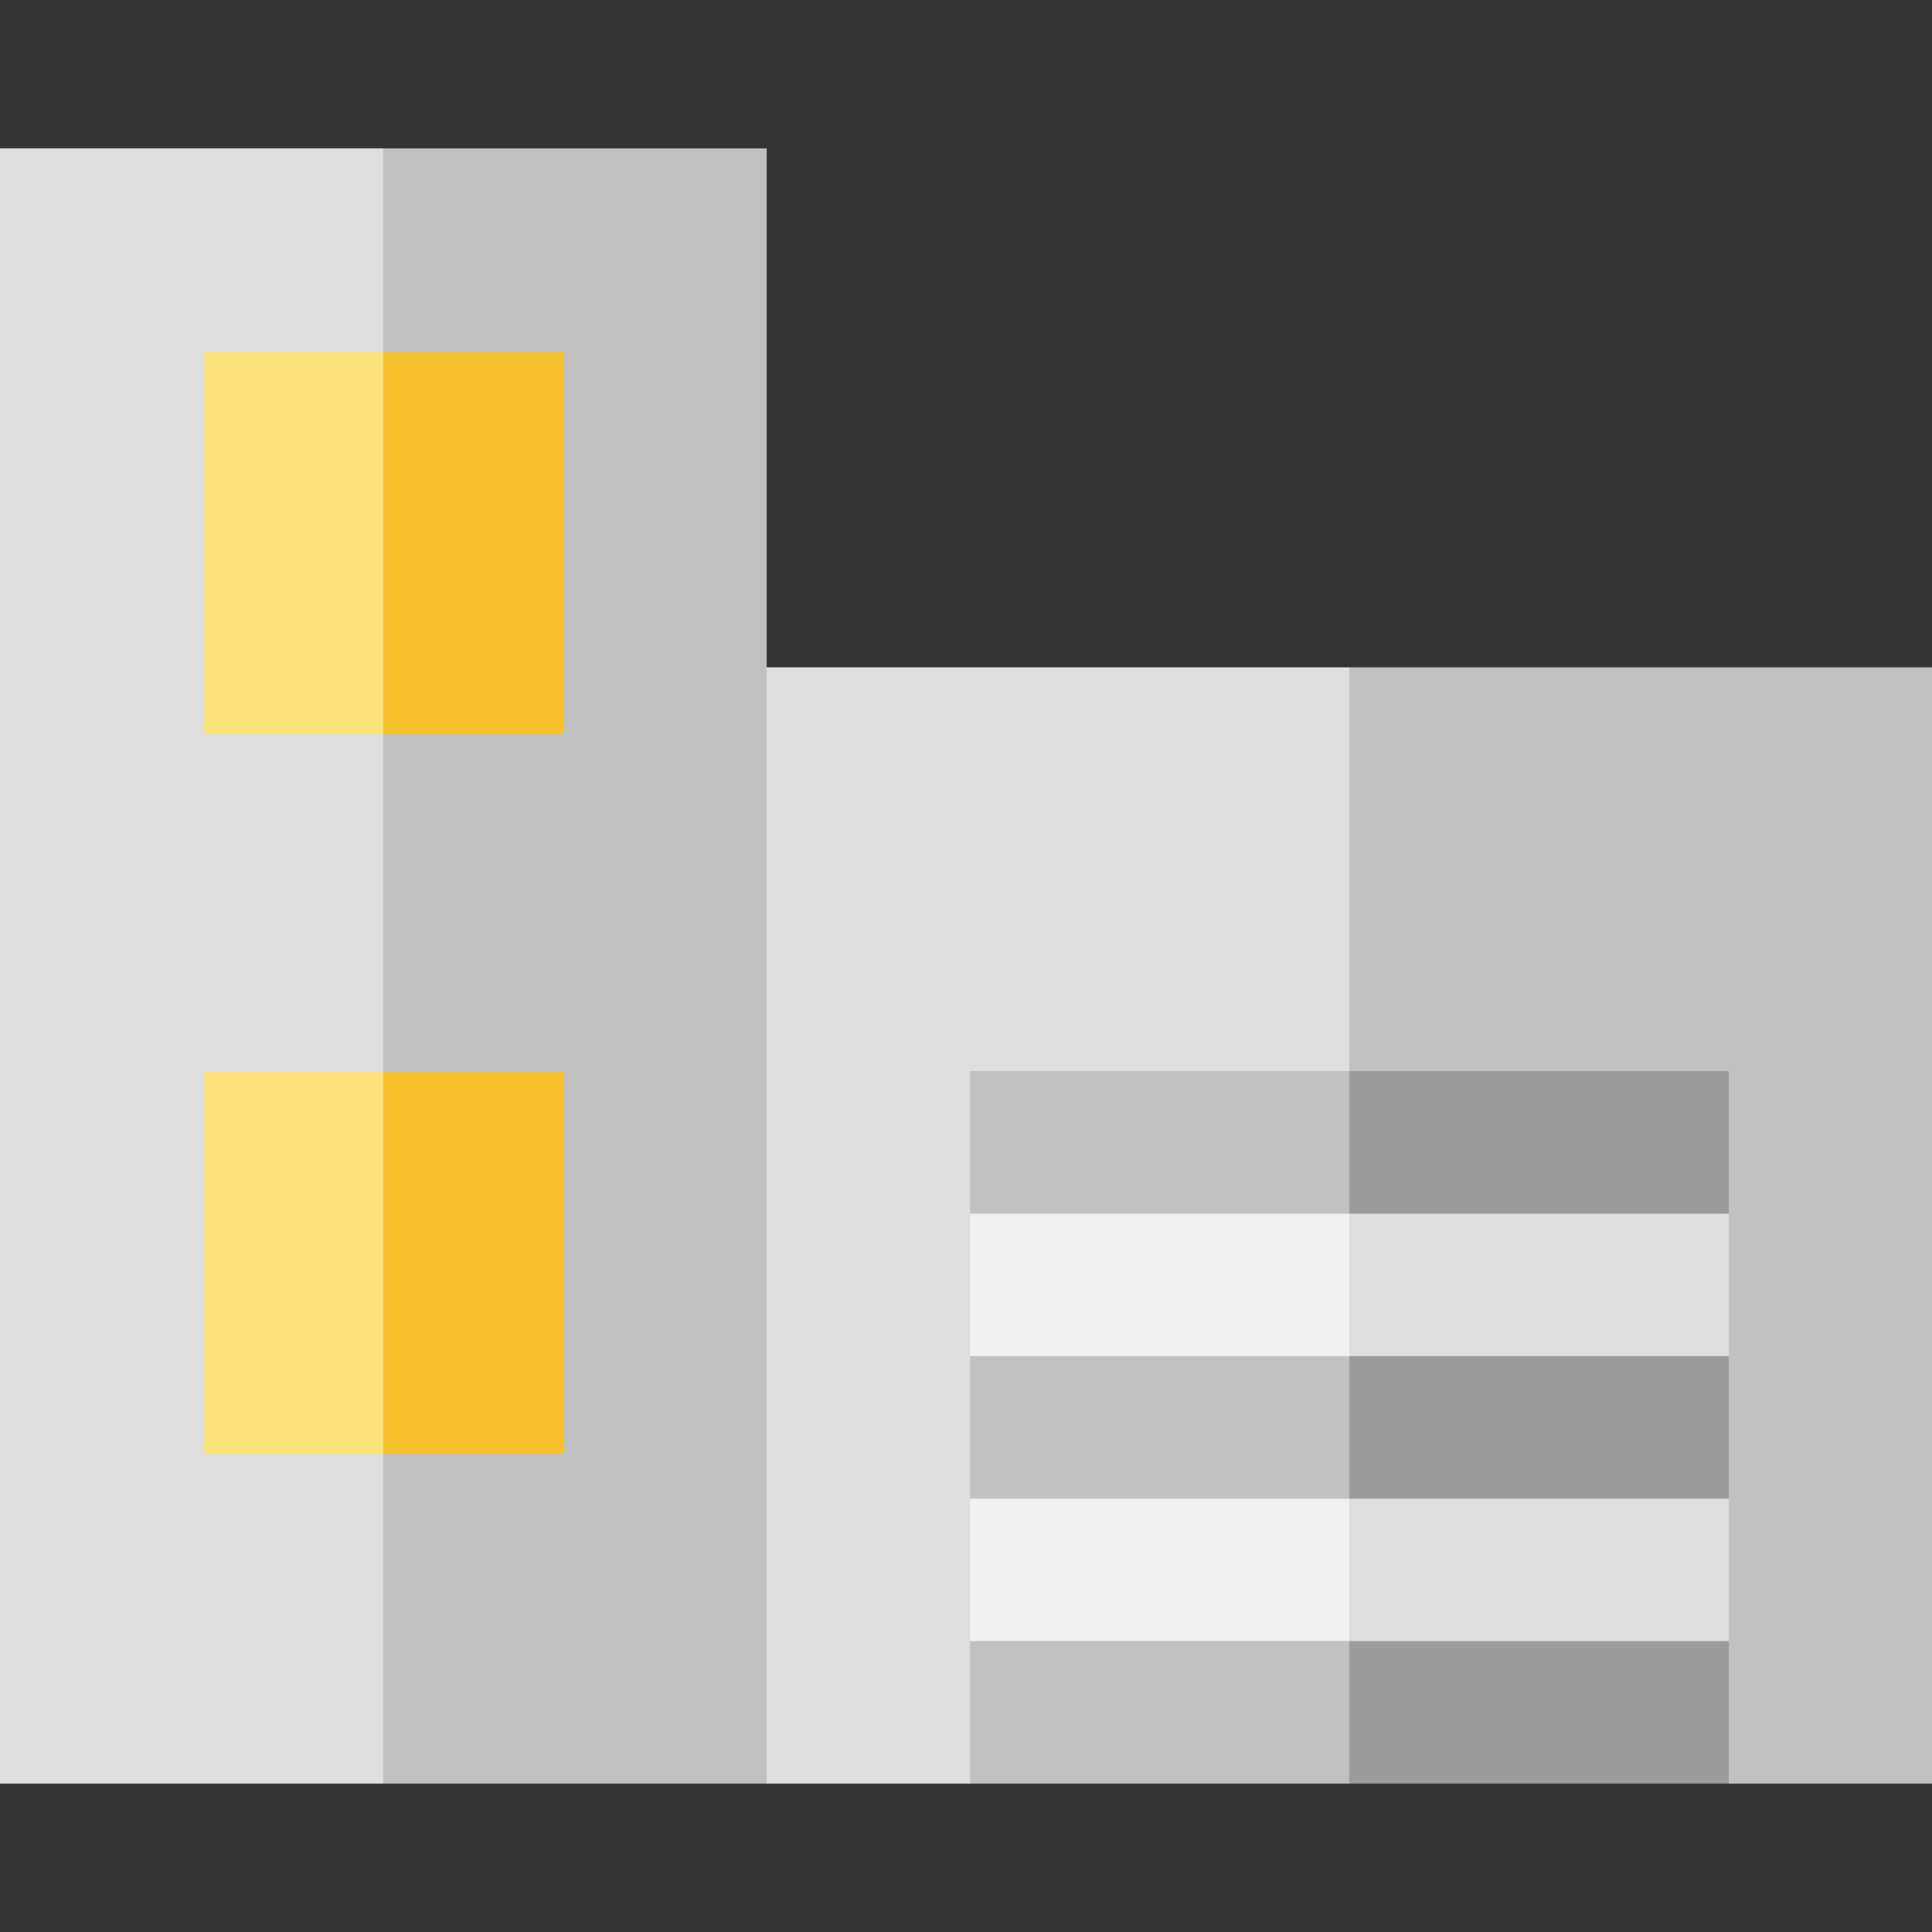 <?xml version="1.0" encoding="iso-8859-1"?>
<!-- Generator: Adobe Illustrator 19.0.0, SVG Export Plug-In . SVG Version: 6.00 Build 0)  -->
<svg version="1.1" id="Layer_1" xmlns="http://www.w3.org/2000/svg" xmlns:xlink="http://www.w3.org/1999/xlink" x="0px" y="0px"
	 viewBox="0 0 512 512" style="enable-background:new 0 0 512 512;" xml:space="preserve">
<rect x="0" y="0" width="512" height="512" fill="#333333" stroke="none"/>
<polygon style="fill:#C1C1C1;" points="512,176.836 357.59,176.836 336.676,451.752 458.103,472.667 512,472.667 "/>
<g>
	<polygon style="fill:#DFDFDF;" points="203.18,176.836 182.266,324.752 203.18,472.667 257.078,472.667 357.59,451.752 
		357.59,176.836 	"/>
	<polygon style="fill:#DFDFDF;" points="347.133,311.188 347.133,369.859 458.103,359.402 458.103,321.646 	"/>
	<polygon style="fill:#DFDFDF;" points="347.133,445.369 458.103,434.912 458.103,397.156 347.133,386.699 	"/>
</g>
<polygon style="fill:#C1C1C1;" points="203.18,39.333 101.59,39.333 80.676,252.168 101.59,472.667 203.18,472.667 "/>
<rect y="39.333" style="fill:#DFDFDF;" width="101.585" height="433.33"/>
<g>
	<polygon style="fill:#F1F1F1;" points="357.59,311.188 257.078,321.646 257.078,359.402 357.59,369.859 	"/>
	<polygon style="fill:#F1F1F1;" points="357.59,386.699 257.078,397.156 257.078,434.912 357.59,445.369 	"/>
</g>
<g>
	<polygon style="fill:#9B9B9B;" points="357.59,321.647 458.103,321.647 458.103,283.891 357.59,283.891 336.676,302.769 	"/>
	<polygon style="fill:#9B9B9B;" points="357.59,397.156 458.103,397.156 458.103,359.402 357.59,359.402 336.676,378.279 	"/>
	<polygon style="fill:#9B9B9B;" points="357.59,472.667 458.103,472.667 458.103,434.912 357.59,434.912 336.676,453.79 	"/>
</g>
<g>
	<rect x="257.076" y="283.888" style="fill:#C1C1C1;" width="100.509" height="37.752"/>
	<rect x="257.076" y="359.403" style="fill:#C1C1C1;" width="100.509" height="37.752"/>
	<rect x="257.076" y="434.907" style="fill:#C1C1C1;" width="100.509" height="37.752"/>
</g>
<g>
	<polygon style="fill:#F7C02D;" points="101.59,194.557 80.676,143.894 101.59,93.23 149.284,93.23 149.284,194.557 	"/>
	<polygon style="fill:#F7C02D;" points="101.59,385.218 80.676,334.554 101.59,283.891 149.284,283.891 149.284,385.218 	"/>
</g>
<g>
	<rect x="53.897" y="93.226" style="fill:#FBE27B;" width="47.693" height="101.324"/>
	<rect x="53.897" y="283.888" style="fill:#FBE27B;" width="47.693" height="101.324"/>
</g>
<g>
</g>
<g>
</g>
<g>
</g>
<g>
</g>
<g>
</g>
<g>
</g>
<g>
</g>
<g>
</g>
<g>
</g>
<g>
</g>
<g>
</g>
<g>
</g>
<g>
</g>
<g>
</g>
<g>
</g>
</svg>
